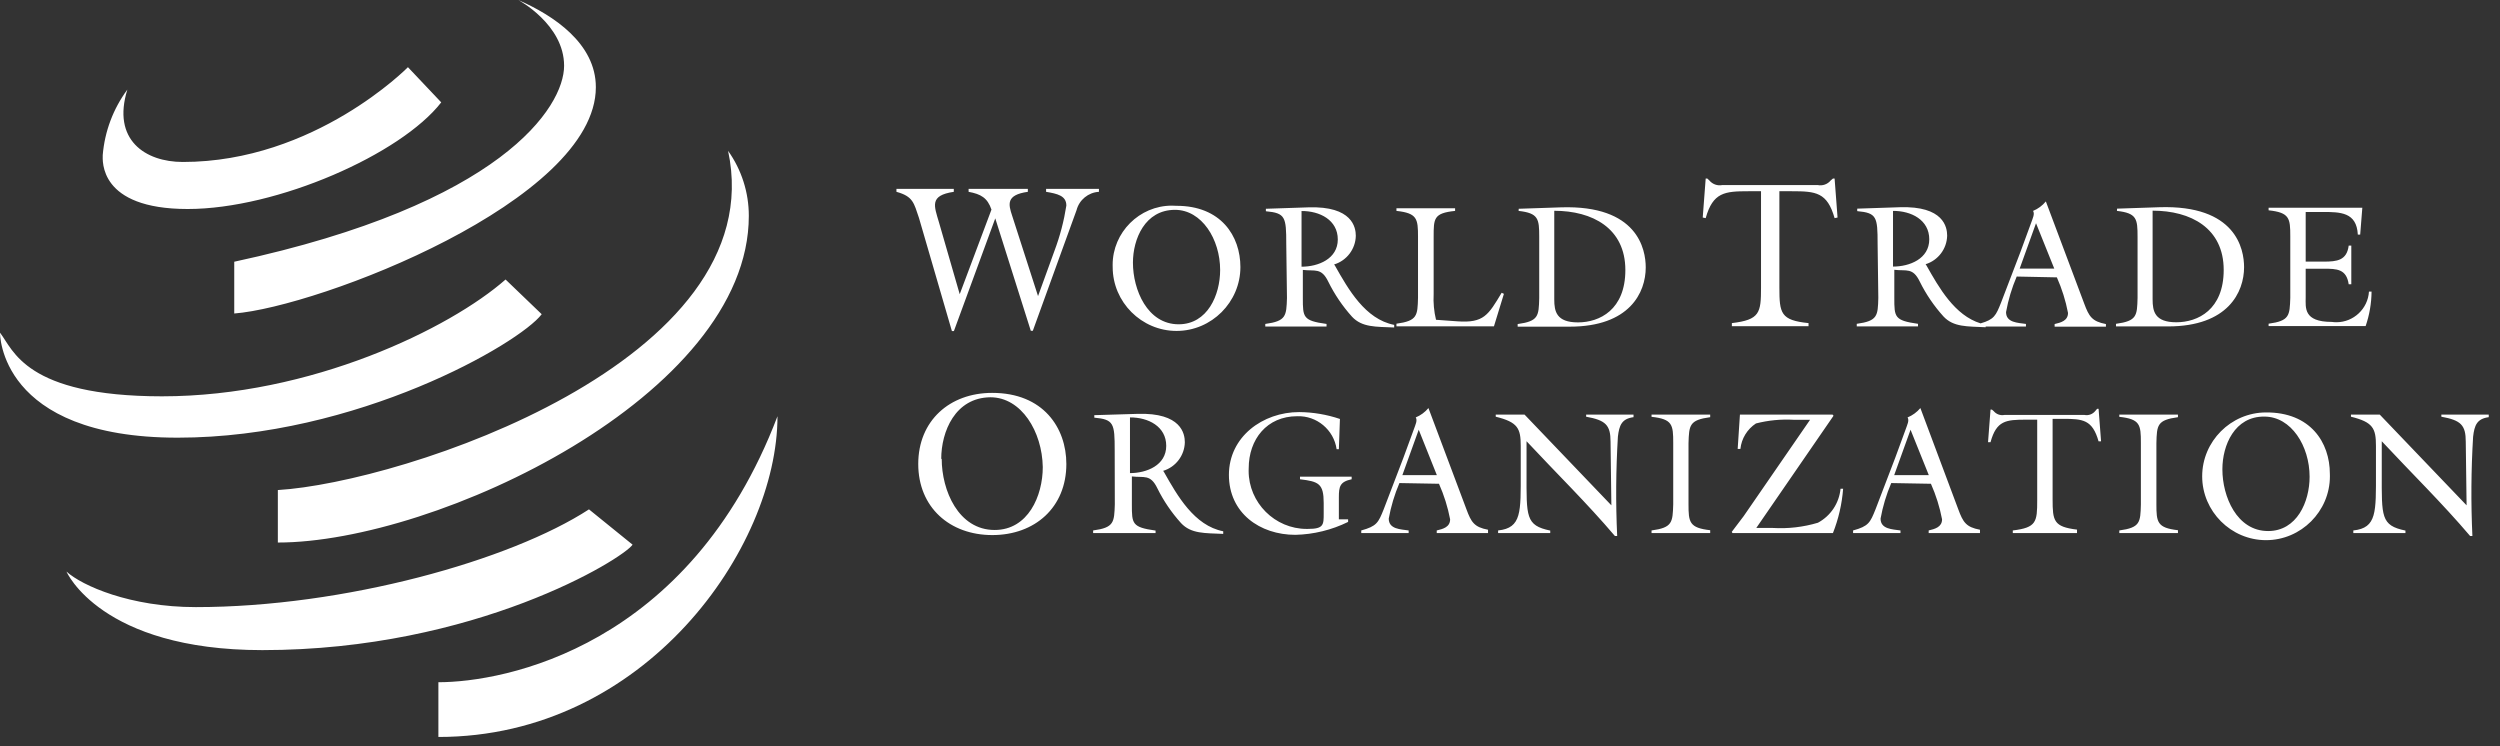 <?xml version="1.0" encoding="UTF-8" standalone="no"?>
<!DOCTYPE svg PUBLIC "-//W3C//DTD SVG 1.1//EN" "http://www.w3.org/Graphics/SVG/1.1/DTD/svg11.dtd">
<svg width="100%" height="100%" viewBox="0 0 211 63" version="1.1" xmlns="http://www.w3.org/2000/svg" xmlns:xlink="http://www.w3.org/1999/xlink" xml:space="preserve" xmlns:serif="http://www.serif.com/" style="fill-rule:evenodd;clip-rule:evenodd;stroke-linejoin:round;stroke-miterlimit:2;">
    <rect x="0" y="0" width="211" height="63" fill="#333333" stroke="none"/>
    <g transform="matrix(1,0,0,1,2.92969e-05,-0.01)">
        <path id="Calque_1" d="M167.59,27.57L167.59,27.63C166.03,27.55 164.88,27.63 164.03,26.72C163.232,25.836 162.559,24.847 162.03,23.78C161.44,22.56 160.91,22.91 159.88,22.78L159.88,25.15C159.88,26.77 159.88,27.06 161.88,27.34L161.88,27.56L156.71,27.56L156.71,27.34C158.48,27.1 158.49,26.66 158.53,25.15L158.47,20.57C158.47,18.32 158.4,17.98 156.75,17.83L156.75,17.62L160.34,17.5C164.05,17.38 164.34,19.19 164.34,19.9C164.316,21.009 163.58,21.984 162.52,22.31L162.59,22.41C163.652,24.29 164.971,26.63 167.161,27.303C168.312,26.971 168.451,26.648 168.89,25.55L170.55,21.21L171.43,18.81C171.56,18.43 171.75,18.07 171.59,17.81C172.01,17.636 172.381,17.362 172.67,17.01L175.91,25.64C176.31,26.71 176.56,27.14 177.74,27.36L177.74,27.58L173.41,27.58L173.41,27.36C173.93,27.24 174.54,27.08 174.54,26.42C174.343,25.387 174.027,24.381 173.6,23.42L170.21,23.35C169.798,24.313 169.496,25.319 169.31,26.35C169.31,27.25 170.31,27.25 170.99,27.35L170.99,27.57L167.59,27.57ZM171.84,18.85L170.46,22.68L173.38,22.68L171.84,18.85ZM159.77,22.51C161.18,22.51 162.83,21.85 162.83,20.21C162.83,18.57 161.31,17.8 159.77,17.81L159.77,22.51ZM90,39.17C90,42.84 87.34,45.17 83.75,45.17C80.16,45.17 77.5,42.83 77.5,39.17C77.5,35.51 80.16,33.17 83.73,33.17C88.06,33.16 90,36.13 90,39.17ZM79.48,38.74C79.48,41.39 80.88,44.74 83.95,44.74C86.77,44.74 88.01,41.87 88.01,39.43C87.96,36.43 86.2,33.54 83.59,33.54C80.61,33.57 79.44,36.44 79.44,38.74L79.48,38.74ZM94.08,38C94.08,35.75 94.01,35.41 92.36,35.26L92.36,35.05L96,34.94C99.71,34.82 100,36.63 100,37.34C99.975,38.451 99.234,39.427 98.17,39.75L98.24,39.85C99.37,41.85 100.79,44.37 103.24,44.85L103.24,45.07C101.68,45 100.53,45.07 99.68,44.16C98.881,43.277 98.208,42.288 97.68,41.22C97.09,40 96.56,40.35 95.53,40.22L95.53,42.59C95.53,44.21 95.53,44.51 97.53,44.79L97.53,45L92.26,45L92.26,44.78C94.03,44.54 94.04,44.1 94.09,42.58L94.08,38ZM95.37,39.94C96.78,39.94 98.43,39.28 98.43,37.64C98.43,36 96.91,35.23 95.37,35.24L95.37,39.94ZM113.78,43.84L113.78,44.06C112.393,44.742 110.875,45.114 109.33,45.15C106.33,45.15 103.72,43.31 103.72,40.09C103.72,36.87 106.58,34.79 109.65,34.79C110.82,34.799 111.981,34.995 113.09,35.37L113,37.92L112.81,37.92C112.577,36.286 111.13,35.078 109.48,35.14C106.93,35.14 105.39,37.08 105.39,39.54C105.387,39.61 105.385,39.681 105.385,39.751C105.385,42.439 107.597,44.651 110.285,44.651L110.39,44.65C111.73,44.65 111.72,44.3 111.72,43.34L111.72,42.46C111.72,40.82 111.29,40.65 109.72,40.46L109.72,40.24L114.08,40.24L114.08,40.46C113.08,40.67 113,41.08 113,41.99L113,43.84L113.78,43.84ZM118.11,40.78C117.699,41.743 117.397,42.749 117.21,43.78C117.21,44.68 118.21,44.68 118.89,44.78L118.89,45L114.89,45L114.89,44.78C116.2,44.42 116.33,44.13 116.79,42.98L118.45,38.64L119.33,36.24C119.46,35.86 119.65,35.5 119.49,35.24C119.906,35.067 120.273,34.796 120.56,34.45L123.77,43C124.17,44.08 124.42,44.5 125.59,44.72L125.59,45L121.26,45L121.26,44.78C121.78,44.66 122.39,44.5 122.39,43.84C122.193,42.807 121.877,41.801 121.45,40.84L118.11,40.78ZM119.74,36.28L118.36,40.11L121.27,40.11L119.74,36.28ZM136,42.66L135.93,37.29C135.93,35.89 135.53,35.48 133.87,35.18L133.87,35L137.87,35L137.87,35.22C136.87,35.35 136.66,35.91 136.55,36.87C136.381,39.66 136.361,42.458 136.49,45.25L136.3,45.25C133.94,42.47 131.3,39.89 128.84,37.25L128.84,39.96C128.84,43.61 128.75,44.36 130.84,44.79L130.84,45L126.44,45L126.44,44.78C128.44,44.57 128.35,43.22 128.35,39.88L128.35,37.64C128.35,36.17 128.11,35.64 126.24,35.18L126.24,35L128.67,35L136,42.66ZM142.51,42.56C142.51,44.08 142.57,44.56 144.34,44.76L144.34,45L139.39,45L139.39,44.78C141.16,44.54 141.17,44.1 141.22,42.58L141.22,37.38C141.22,35.86 141.16,35.38 139.39,35.19L139.39,35L144.34,35L144.34,35.22C142.57,35.46 142.56,35.9 142.51,37.41L142.51,42.56ZM146.85,35L154.67,35L154.75,35.1L148.23,44.57L149.63,44.57C150.913,44.646 152.199,44.497 153.43,44.13C154.507,43.555 155.226,42.475 155.34,41.26L155.56,41.26C155.462,42.543 155.172,43.803 154.7,45L146.22,45L146.16,44.9L147.16,43.58L152.77,35.44L151.39,35.44C150.317,35.378 149.241,35.483 148.2,35.75C147.464,36.234 146.982,37.024 146.89,37.9L146.66,37.9L146.85,35ZM159.62,40.78C159.209,41.743 158.907,42.749 158.72,43.78C158.72,44.68 159.72,44.68 160.4,44.78L160.4,45L156.4,45L156.4,44.78C157.71,44.42 157.84,44.13 158.3,42.98L159.96,38.64L160.84,36.24C160.97,35.86 161.16,35.5 161,35.24C161.419,35.068 161.789,34.797 162.08,34.45L165.28,43C165.68,44.08 165.93,44.5 167.11,44.72L167.11,45L162.78,45L162.78,44.78C163.29,44.66 163.91,44.5 163.91,43.84C163.712,42.807 163.397,41.801 162.97,40.84L159.62,40.78ZM161.25,36.28L159.87,40.11L162.79,40.11L161.25,36.28ZM177,34.51L177.12,34.51L177.33,37.26L177.12,37.26C176.6,35.43 175.8,35.36 174.12,35.36L173.24,35.36L173.24,42.16C173.24,43.98 173.33,44.47 175.3,44.71L175.3,45L169.88,45L169.88,44.78C171.88,44.54 171.94,44.06 171.94,42.23L171.94,35.43L171,35.43C169.31,35.43 168.5,35.5 168,37.33L167.79,37.33L168,34.58L168.12,34.58L168.27,34.71C168.491,34.976 168.841,35.099 169.18,35.03L175.92,35.03C176.259,35.099 176.609,34.976 176.83,34.71L177,34.51ZM182,42.56C182,44.08 182.06,44.56 183.82,44.76L183.82,45L178.87,45L178.87,44.78C180.64,44.54 180.65,44.1 180.69,42.58L180.69,37.38C180.69,35.86 180.63,35.38 178.87,35.19L178.87,35L183.82,35L183.82,35.22C182.05,35.46 182.04,35.9 182,37.41L182,42.56ZM196.64,40C196.643,40.07 196.644,40.14 196.644,40.21C196.644,43.167 194.211,45.6 191.254,45.6C188.297,45.6 185.864,43.167 185.864,40.21C185.864,37.258 188.288,34.828 191.24,34.82C195,34.79 196.64,37.35 196.64,40ZM187.57,39.63C187.57,41.91 188.78,44.83 191.43,44.83C193.86,44.83 194.93,42.36 194.93,40.25C194.93,37.64 193.37,35.17 191.12,35.17C188.59,35.14 187.57,37.61 187.57,39.6L187.57,39.63ZM208.18,42.66L208.11,37.29C208.11,35.89 207.71,35.48 206.05,35.18L206.05,35L210.05,35L210.05,35.22C209.05,35.35 208.84,35.91 208.73,36.87C208.561,39.66 208.541,42.458 208.67,45.25L208.48,45.25C206.12,42.47 203.48,39.89 201.02,37.25L201.02,39.96C201.02,43.61 200.93,44.36 203.02,44.79L203.02,45L198.62,45L198.62,44.78C200.62,44.57 200.53,43.22 200.53,39.88L200.53,37.64C200.53,36.17 200.29,35.64 198.42,35.18L198.42,35L200.85,35L208.18,42.66ZM80.51,27.95L80.34,27.95L77.56,18.4C77.13,17.15 77.08,16.59 75.66,16.2L75.66,15.95L80.5,15.95L80.5,16.2C78.42,16.51 78.84,17.38 79.25,18.78L81,24.84L83.68,17.7C83.34,16.7 82.78,16.39 81.75,16.2L81.75,15.95L86.75,15.95L86.75,16.2C84.89,16.46 85.11,17.26 85.42,18.2L87.61,25L89,21.17C89.463,19.938 89.798,18.661 90,17.36C90,16.52 89.23,16.36 88.29,16.2L88.29,15.95L92.75,15.95L92.75,16.2C91.852,16.25 91.085,16.879 90.86,17.75L89.68,21L87.17,27.93L87,27.93L84,18.44L80.51,27.95ZM104.69,22.55C104.69,25.507 102.257,27.94 99.3,27.94C96.343,27.94 93.91,25.507 93.91,22.55C93.908,22.489 93.907,22.427 93.907,22.366C93.907,19.623 96.164,17.366 98.907,17.366C99.031,17.366 99.156,17.371 99.28,17.38C103.05,17.37 104.69,19.93 104.69,22.55ZM95.62,22.18C95.62,24.46 96.83,27.38 99.48,27.38C101.91,27.38 102.98,24.91 102.98,22.8C102.98,20.19 101.42,17.72 99.17,17.72C96.63,17.72 95.62,20.19 95.62,22.18ZM108.56,20.58C108.56,18.33 108.49,17.99 106.84,17.84L106.84,17.63L110.43,17.51C114.14,17.39 114.43,19.21 114.43,19.91C114.409,21.025 113.667,22.006 112.6,22.33L112.67,22.43C113.8,24.43 115.22,26.95 117.67,27.43L117.67,27.65C116.11,27.58 114.96,27.65 114.11,26.74C113.311,25.853 112.638,24.86 112.11,23.79C111.52,22.57 110.99,22.92 109.96,22.79L109.96,25.16C109.96,26.78 109.96,27.08 111.96,27.35L111.96,27.57L106.79,27.57L106.79,27.35C108.56,27.11 108.57,26.67 108.62,25.16L108.56,20.58ZM109.85,22.52C111.26,22.52 112.91,21.86 112.91,20.22C112.91,18.58 111.39,17.81 109.85,17.82L109.85,22.52ZM117.86,27.33C119.63,27.09 119.64,26.65 119.68,25.14L119.68,20C119.68,18.48 119.62,18 117.86,17.81L117.86,17.59L122.81,17.59L122.81,17.81C121,18 121,18.44 121,20L121,24.83C120.961,25.559 121.028,26.29 121.2,27L123,27.13C125.24,27.29 125.61,26.6 126.74,24.72L126.93,24.81L126.09,27.55L117.86,27.55L117.86,27.33ZM128.18,17.63L131.74,17.51C138.22,17.3 138.9,21.05 138.9,22.58C138.9,24.69 137.55,27.58 132.48,27.58L128.09,27.58L128.09,27.36C129.86,27.12 129.87,26.68 129.91,25.17L129.91,20C129.91,18.48 129.85,18 128.17,17.81L128.18,17.63ZM131.18,25.29C131.18,26.29 131.36,27.22 133.18,27.22C135,27.22 137.18,26.16 137.18,22.8C137.18,19.27 134.4,17.8 131.18,17.8L131.18,25.29ZM154.7,15.08L154.84,15.08L155.09,18.37L154.84,18.42C154.22,16.24 153.26,16.15 151.23,16.15L150.18,16.15L150.18,24.28C150.18,26.46 150.29,27.04 152.64,27.28L152.64,27.54L146.17,27.54L146.17,27.28C148.53,27 148.63,26.42 148.63,24.28L148.63,16.15L147.57,16.15C145.57,16.15 144.57,16.24 143.96,18.42L143.71,18.37L143.96,15.08L144.1,15.08L144.27,15.24C144.534,15.56 144.953,15.71 145.36,15.63L153.42,15.63C153.827,15.712 154.248,15.562 154.51,15.24L154.7,15.08ZM178.68,17.62L182.24,17.5C188.72,17.29 189.4,21.03 189.4,22.56C189.4,24.66 188.05,27.56 182.98,27.56L178.59,27.56L178.59,27.34C180.36,27.1 180.37,26.66 180.41,25.15L180.41,20C180.41,18.48 180.35,18 178.67,17.81L178.68,17.62ZM181.68,25.28C181.68,26.28 181.86,27.21 183.68,27.21C185.5,27.21 187.68,26.15 187.68,22.79C187.68,19.26 184.9,17.79 181.68,17.79L181.68,25.28ZM191.47,27.33C193.24,27.09 193.25,26.65 193.3,25.14L193.3,19.95C193.3,18.43 193.24,17.95 191.47,17.76L191.47,17.54L199.38,17.54L199.2,19.81L199,19.81C198.9,17.91 197.53,17.9 196,17.9L194.6,17.9L194.6,22.09L196.13,22.09C197.23,22.09 198.07,22 198.23,20.74L198.45,20.74L198.45,24L198.23,24C198.04,22.71 197.23,22.69 196.13,22.69L194.6,22.69L194.6,25.1C194.6,25.97 194.39,27.18 196.81,27.18C196.937,27.198 197.066,27.207 197.195,27.207C198.642,27.207 199.854,26.065 199.94,24.62L200.16,24.62C200.151,25.611 199.982,26.593 199.66,27.53L191.47,27.53L191.47,27.33ZM34.43,5.68L37.24,8.65C33.84,13.03 23.38,17.65 15.84,17.65C8.3,17.65 8.67,13.54 8.67,13.1C8.836,11.099 9.557,9.184 10.75,7.57C9.43,11.81 12.25,13.68 15.43,13.68C26.57,13.68 34.43,5.68 34.43,5.68ZM19.77,22.1C42.35,17.24 47.61,9.05 47.61,5.56C47.61,2.07 43.74,0.01 43.74,0.01C46.74,1.32 50.29,3.69 50.29,7.37C50.29,16.97 26.88,25.91 19.77,26.47L19.77,22.1ZM42.67,23.6L45.72,26.53C43.85,29 30.12,36.95 15,36.95C-0.12,36.95 0,28.09 0,28.09C1.12,29.52 2.12,33.45 13.67,33.46C26.26,33.46 37.99,27.72 42.67,23.6ZM23.45,41.37C33.87,40.75 65.26,30.52 61.45,12.74C62.591,14.343 63.203,16.263 63.2,18.23C63.2,33.39 36.8,45.8 23.45,45.8L23.45,41.37ZM65.62,35.14C65.62,46.24 54.46,62.21 37,62.21L37,57.59C42.54,57.59 58.19,54.66 65.62,35.14ZM49.71,43L53.39,45.98C52.58,47.17 40.14,54.88 22.14,54.88C8.48,54.88 5.61,48.25 5.61,48.25C6.92,49.44 10.98,51.25 16.53,51.25C29.06,51.25 43.1,47.3 49.71,43Z" style="fill:white;"/>
    </g>
</svg>
